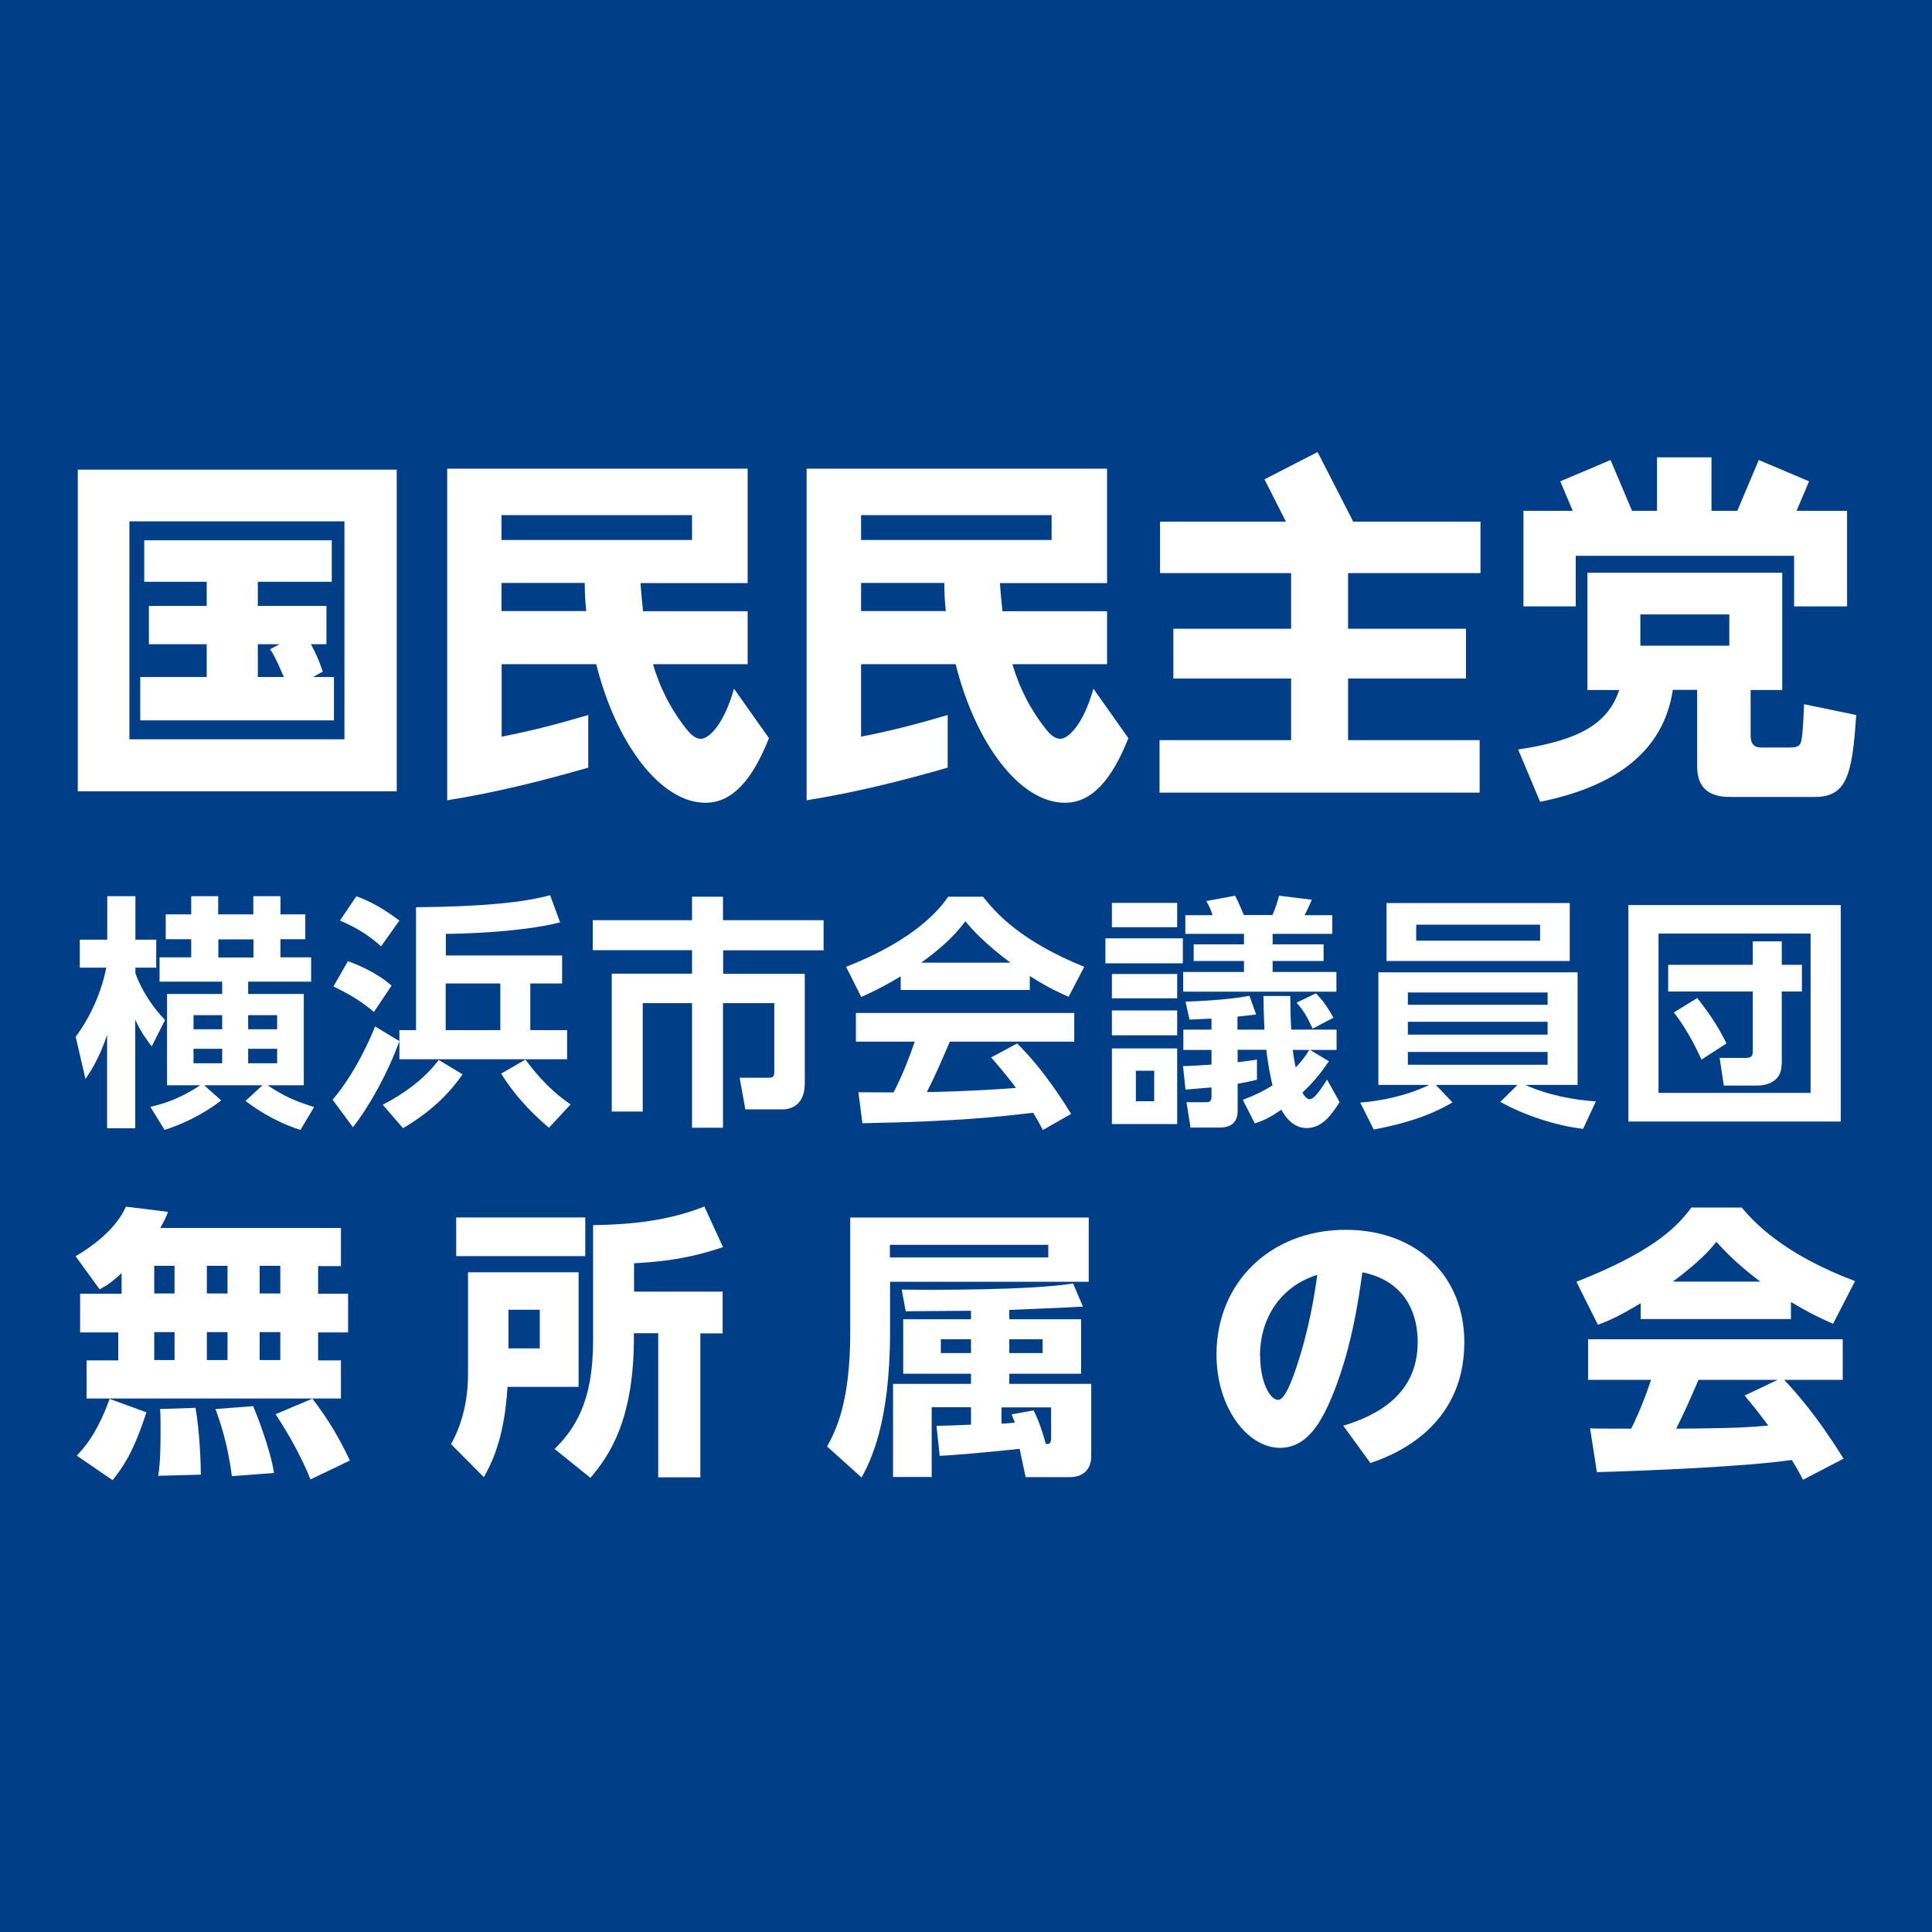 <?xml version="1.0" encoding="UTF-8"?>
<svg id="_レイヤー_2" data-name="レイヤー 2" xmlns="http://www.w3.org/2000/svg" viewBox="0 0 116 116">
  <defs>
    <style>
      .cls-1 {
        fill: #003f88;
      }

      .cls-2 {
        fill: #fff;
      }
    </style>
  </defs>
  <g id="_レイヤー_5" data-name="レイヤー 5">
    <g>
      <rect class="cls-1" width="116" height="116"/>
      <g>
        <g>
          <path class="cls-2" d="M4.55,62.24c.88-1.18,1.55-2.69,1.83-4.14h-1.59v-1.68h1.65v-2.61h1.69v2.61h1.25v1.68h-1.25v.34c.4,1.1,1.12,2.14,1.78,2.8l-.8,1.59c-.25-.34-.63-.81-.99-1.61v6.52h-1.69v-5.6c-.47,1.4-.97,2.16-1.3,2.64l-.59-2.55ZM9.02,66.46c.65-.16,1.65-.4,3-1.3h-1.99v-5.48h3.31v-.74h-3.76v-1.46h1.9v-1.09h-1.53v-1.49h1.53v-1.09h1.62v1.09h2.11v-1.09h1.63v1.09h1.49v1.49h-1.49v1.09h1.84v1.46h-3.78v.74h3.34v5.48h-2.18c.99.65,1.52.9,2.8,1.31l-.82,1.37c-1.05-.31-2.39-1.02-3.3-1.74l1.02-.94h-3.5l1.02.91c-1.16.91-2.53,1.5-3.4,1.77l-.85-1.38ZM11.62,60.95v.85h1.72v-.85h-1.72ZM11.62,62.97v.87h1.72v-.87h-1.72ZM13.11,56.4v1.09h2.11v-1.09h-2.11ZM16.64,61.8v-.85h-1.74v.85h1.74ZM16.64,63.84v-.87h-1.74v.87h1.74Z"/>
          <path class="cls-2" d="M23.97,62.54c-.68,1.87-1.78,3.87-2.78,5.14l-1.22-1.65c1.38-1.62,2.3-3.76,2.55-4.4l1.46.88v-.66h1v-7.38c3.86-.03,6.41-.27,8.05-.72l.6,1.63c-2.43.62-6.24.69-6.86.69v1.3h6.98v1.68h-1.91v2.8h2.21v1.75h-10.07v-1.06ZM20.89,57.71c.53.19,1.74.68,2.62,1.47l-1.06,1.58c-.77-.65-1.4-1.03-2.43-1.53l.87-1.52ZM21.39,53.81c.91.34,1.59.72,2.59,1.46l-1.1,1.55c-.6-.54-1.3-1.05-2.47-1.55l.99-1.46ZM27.78,64.5c-.66.93-1.63,2.08-3.58,3.24l-1.22-1.41c1.21-.62,2.5-1.53,3.36-2.69l1.44.87ZM26.76,59.05v2.8h3.28v-2.8h-3.28ZM32.96,67.71c-.63-.53-1.84-1.6-2.87-3.25l1.46-.84c.31.41,1.22,1.68,2.71,2.69l-1.3,1.4Z"/>
          <path class="cls-2" d="M49.46,57.06h-6.04v1.41h4.9v6.58c0,1.34-.88,1.56-1.33,1.56h-2.24l-.34-1.9h1.74c.32,0,.34-.13.34-.4v-4.08h-3.08v7.48h-1.86v-7.48h-2.96v6.51h-1.86v-8.28h4.82v-1.41h-5.96v-1.8h5.96v-1.41h1.86v1.41h6.04v1.8Z"/>
          <path class="cls-2" d="M54.08,58.62c-1.18.71-1.91,1.03-2.37,1.24l-.91-1.81c3.58-1.4,5.33-3.03,6.13-4.21h2.09c.8,1,2.24,2.65,6.08,4.21l-.94,1.8c-.47-.21-1.19-.52-2.33-1.25v.84h-7.75v-.81ZM62.62,67.86c-.16-.29-.26-.52-.59-1.05-1.9.22-4.3.52-10.25.63l-.24-1.86c.19,0,1.77.01,2.11.01.43-.81.93-2.02,1.27-3.05h-3.53v-1.72h13.11v1.72h-7.47c-.56,1.31-.93,2.15-1.38,3.03.47,0,2.93-.06,5.35-.25-.32-.44-.71-.93-1.49-1.83l1.56-.84c1.68,1.66,2.93,3.73,3.24,4.23l-1.68.96ZM60.67,57.8c-1.59-1.18-2.33-2.03-2.71-2.49-.71.99-1.75,1.84-2.65,2.49h5.36Z"/>
          <path class="cls-2" d="M71.02,56.34v1.5h-4.65v-1.5h4.65ZM70.68,54.21v1.46h-3.92v-1.46h3.92ZM70.68,58.48v1.46h-3.92v-1.46h3.92ZM70.68,60.67v1.49h-3.92v-1.49h3.92ZM70.68,62.95v4.54h-3.92v-4.54h3.92ZM69.3,64.29h-1.1v1.83h1.1v-1.83ZM78.66,63.04l1.13.68c-.56.81-.93,1.25-1.59,1.88.13.26.31.4.43.4.28,0,.65-.56,1.05-1.18l.75,1.35c-.41.65-1,1.56-1.97,1.56-.69,0-1.18-.47-1.53-1.1-.75.52-1.09.65-1.59.82l-.72-1.41c.88-.35,1.25-.54,1.78-.87-.16-.69-.31-1.56-.37-2.14h-1.72v.75c.78-.1.87-.12,1.16-.16v1.21c-.44.1-.68.16-1.16.24v1.63c0,.99-.82,1-1.12,1h-1.71l-.24-1.52h1.13c.18,0,.37,0,.37-.32v-.57c-.49.04-.8.07-1.56.13l-.15-1.41c.6-.01.74-.03,1.71-.09v-.88h-1.69v-1.22h1.69v-.66c-.75.03-1.05.04-1.32.06l-.24-1.08c.38-.01,2.52-.09,3.84-.35l.4,1.12c-.56.07-.74.09-1.12.13v.78h1.62c-.04-.88-.06-1.47-.06-2.02h1.61c.01.93.01,1.25.06,2.02h2.72v1.22h-1.59ZM72.8,54.94c-.09-.28-.16-.46-.37-.84l1.72-.32c.26.46.44.96.53,1.16h1.72c.13-.32.24-.57.4-1.16l1.96.24c-.16.4-.24.54-.43.93h1.66v1.12h-3.58v.63h3.06v1h-3.06v.66h3.83v1.18h-9.2v-1.18h3.65v-.66h-3.02v-1h3.02v-.63h-3.52v-1.12h1.62ZM77.62,63.04c.04.34.09.68.18,1.05.41-.43.6-.72.81-1.05h-.99ZM78.81,61.76c-.37-.81-.59-1.13-.96-1.56l1.16-.56c.21.22.62.65,1.05,1.47l-1.25.65Z"/>
          <path class="cls-2" d="M95.06,67.78c-1.61-.19-3.46-.78-4.98-1.62l1.03-1.02h-4.9l1,1.05c-.85.5-2.18,1.15-4.73,1.63l-.81-1.62c1.31-.1,2.84-.43,4.14-1.06h-3.05v-6.76h11.96v6.76h-3.14c1.28.59,2.92.91,4.24.99l-.77,1.65ZM94.25,54.22v3.48h-11v-3.48h11ZM84.53,59.59v.74h8.39v-.74h-8.39ZM84.53,61.35v.77h8.39v-.77h-8.39ZM84.53,63.16v.77h8.39v-.77h-8.39ZM85.03,55.52v.96h7.44v-.96h-7.44Z"/>
          <path class="cls-2" d="M110.52,54.34v13h-12.75v-13h12.75ZM99.58,56.05v9.57h9.13v-9.57h-9.13ZM106.97,63.91c0,1.16-1.1,1.27-1.47,1.27h-2l-.25-1.66h1.56c.35,0,.43-.13.43-.37v-3.62h-5.08v-1.6h5.08v-1.41h1.74v1.41h1.21v1.6h-1.21v4.39ZM101.91,59.93c.94,1.19,1.38,1.97,1.75,2.72l-1.5.97c-.16-.35-.8-1.75-1.66-2.83l1.41-.87Z"/>
          <path class="cls-2" d="M7.3,76.44c-.66.61-.93.76-1.32.97l-1.44-1.98c1.25-.75,2.46-1.73,3.02-2.98l2.53.31c-.1.27-.2.51-.47.97h10.85v2.29h-1.37v1.66h1.8v2.32h-1.8v1.68h1.37v2.29H5.2v-2.29h1.9v-1.68h-2.29v-2.32h2.49v-1.22ZM8.79,84.8c-.78,2.41-1.41,3.29-2.03,4.07l-2.15-1.47c.36-.39,1.2-1.25,1.97-3.41l2.22.81ZM9.26,76v1.66h1.22v-1.66h-1.22ZM9.26,79.98v1.68h1.22v-1.68h-1.22ZM11.74,84.54c.25,1.39.32,3.39.32,4l-2.56.07c.14-.83.14-2.09.14-2.7,0-.76,0-.95-.03-1.31l2.14-.07ZM12.42,76v1.66h1.24v-1.66h-1.24ZM12.42,79.98v1.68h1.24v-1.68h-1.24ZM15.2,84.42c.14.32,1.05,2.61,1.25,4.02l-2.53.19c-.24-1.95-.73-3.34-.98-4.03l2.25-.17ZM15.59,76v1.66h1.24v-1.66h-1.24ZM15.59,79.98v1.68h1.24v-1.68h-1.24ZM18.76,83.98c1.03,1.37,1.54,2.24,2.25,3.71l-2.37,1.14c-.69-1.76-1.75-3.39-2.09-3.92l2.2-.93Z"/>
          <path class="cls-2" d="M28.1,76.39h6.64v6.88h-4.27c-.1,1.59-.37,3.63-1.42,5.42l-1.97-1.98c.71-1.27,1.02-2.75,1.02-4.2v-6.12ZM27.39,73.1h7.75v2.32h-7.75v-2.32ZM30.53,78.64v2.32h1.88v-2.32h-1.88ZM42.05,80.05v8.65h-2.53v-8.65h-1.46c.05,5.25-1.53,7.41-2.61,8.68l-2.15-1.73c1.2-1.2,2.31-2.81,2.31-6.49v-6.95c2.27-.03,4.56-.27,6.68-1.12l1.12,2.44c-1.73.58-3.17.85-5.34.97v1.7h5.32v2.51h-1.34Z"/>
          <path class="cls-2" d="M65.37,73.1v3.86h-11.93v3.02c0,5.51-1.2,7.8-1.71,8.73l-2.07-1.86c.53-.98,1.39-2.64,1.39-6.88v-6.87h14.32ZM62.94,74.74h-9.51v.76h9.51v-.76ZM56.25,85.61c.3,0,1.15-.03,2.05-.07v-1.05h-2.36v4.19h-2.32v-5.59h4.68v-.61h-4.07v-3.27h4.07v-.51c-.61,0-3.36.03-3.92.03l-.24-1.3c1.68.02,7.75.05,10.29-.37l.59,1.39c-.7.05-3.78.17-4.42.2v.56h4.31v3.27h-4.31v.61h4.92v4.36c0,.54-.27,1.24-1.31,1.24h-2.63l-.36-1.7c-.36.03-2.9.32-4.8.42l-.19-1.8ZM58.3,80.41h-1.81v.83h1.81v-.83ZM62.06,84.68c.42.83.69,1.85.73,2.02.2,0,.32,0,.32-.37v-1.83h-2.98v.98c.56-.03.61-.05.81-.07-.07-.14-.1-.22-.2-.49l1.32-.24ZM62.6,80.41h-2v.83h2v-.83Z"/>
          <path class="cls-2" d="M80.64,85.61c1.86-.58,4.48-1.76,4.48-5.03,0-.81-.14-3.54-3.32-4.19-.25,1.78-.69,4.83-1.93,7.71-.68,1.56-1.53,2.83-3.02,2.83-1.92,0-3.81-2.37-3.81-5.61,0-4.29,3.22-7.48,7.76-7.48,4.19,0,7.12,2.7,7.12,6.76,0,5.34-4.64,6.9-5.64,7.24l-1.63-2.24ZM75.66,81.41c0,1.54.58,2.64,1.08,2.64.41,0,.83-1.19,1.03-1.76.86-2.49,1.19-4.78,1.32-5.75-2.34.75-3.44,2.75-3.44,4.86Z"/>
          <path class="cls-2" d="M98.52,78.24c-1.34.81-1.95,1.07-2.58,1.3l-1.29-2.58c4.14-1.63,5.9-3.05,6.9-4.46h3.02c.73.86,2.46,2.78,6.81,4.42l-1.32,2.56c-.51-.22-1.32-.58-2.53-1.31v1.03h-9.02v-.98ZM108.26,88.85c-.17-.32-.36-.68-.68-1.19-2.88.41-8.65.64-11.7.73l-.41-2.63c.08.02,2.24.02,2.47.02.14-.27.69-1.41,1.19-2.93h-3.78v-2.44h15.29v2.44h-3.51c.76.83,1.9,2.07,3.56,4.73l-2.44,1.27ZM105.69,76.95c-1.47-1.1-2.2-1.92-2.64-2.39-.41.53-1.07,1.24-2.61,2.39h5.25ZM106.74,82.85h-4.76c-.61,1.42-.81,1.86-1.34,2.93,2-.02,3.83-.02,5.53-.19-.71-.95-1.08-1.39-1.42-1.8l2-.95Z"/>
        </g>
        <g>
          <path class="cls-2" d="M19.38,40.33c-.22-.67-.37-1-.71-1.65h.93v-2.3h-4.12v-1.45h4.44v-2.49h-11.26v2.49h3.75v1.45h-3.47v2.3h3.47v1.97h-3.99v2.6h11.63v-2.6h-1.26l.58-.32ZM15.48,40.65v-1.97h1.3l-.56.3c.2.3.39.65.82,1.67h-1.56Z"/>
          <path class="cls-2" d="M4.67,47.51h19.15v-19.31H4.67v19.31ZM7.77,31.3h12.91v13.09H7.77v-13.09Z"/>
          <path class="cls-2" d="M42.07,44.36c-.32,0-.63-.3-.8-.52-.95-1.17-1.65-2.53-2.06-3.96h5.68v-3.18h-6.28c-.06-.61-.11-1.02-.15-1.69h6.43v-6.87h-18.04v19.91c3.01-.48,5.79-1.19,8.47-1.96v-3.16c-1.77.52-3.17.9-5.2,1.3v-4.35h5.68c1.17,4.7,3.83,8.32,6.56,8.32,1.62,0,2.82-1.39,3.81-3.88l-2.1-2.97c-.63,2.23-1.54,3.01-1.99,3.01ZM30.11,36.69v-1.69h5c0,.63.02,1.04.09,1.69h-5.09ZM30.11,32.42v-1.49h11.44v1.49h-11.44Z"/>
          <path class="cls-2" d="M63.65,44.36c-.32,0-.63-.3-.8-.52-.95-1.17-1.65-2.53-2.06-3.96h5.68v-3.18h-6.28c-.06-.61-.11-1.02-.15-1.69h6.43v-6.87h-18.04v19.91c3.01-.48,5.79-1.19,8.47-1.96v-3.16c-1.77.52-3.17.9-5.2,1.3v-4.35h5.68c1.17,4.7,3.83,8.32,6.56,8.32,1.62,0,2.82-1.39,3.81-3.88l-2.1-2.97c-.63,2.23-1.54,3.01-1.99,3.01ZM51.7,36.69v-1.69h5c0,.63.02,1.04.09,1.69h-5.09ZM51.7,32.42v-1.49h11.44v1.49h-11.44Z"/>
          <polygon class="cls-2" points="79.11 27.14 75.92 28.78 77.21 31.32 69.65 31.32 69.65 34.41 77.52 34.41 77.52 37.75 70.45 37.75 70.45 40.74 77.52 40.74 77.52 44.44 69.62 44.44 69.62 47.59 88.84 47.59 88.84 44.44 80.94 44.44 80.94 40.74 88.02 40.74 88.02 37.75 80.94 37.75 80.94 34.41 88.89 34.41 88.89 31.32 81.25 31.32 79.11 27.14"/>
          <polygon class="cls-2" points="94.61 33.37 107.72 33.37 107.72 36.41 110.9 36.41 110.9 30.67 107.87 30.67 108.62 28.9 105.6 27.62 104.31 30.67 102.76 30.67 102.76 27.46 99.49 27.46 99.49 30.67 97.99 30.67 96.7 27.62 93.68 28.9 94.43 30.67 91.47 30.67 91.47 36.41 94.61 36.41 94.61 33.37"/>
          <path class="cls-2" d="M108.32,42.3c-.06,1.28-.09,1.84-.17,2.19-.06.24-.17.39-.63.39h-1.8c-.61,0-.61-.54-.61-.74v-2.71h1.9v-7.04h-11.7v7.04h1.91c-.67,1.99-2.32,3.01-6.07,3.57l1.32,3.14c4.53-.91,7.41-3.03,7.97-6.72h1.46v4.59c0,1.3.71,1.84,1.97,1.84h5.07c1.93,0,2.27-1.26,2.51-4.92l-3.14-.65ZM103.83,38.77h-5.34v-1.88h5.34v1.88Z"/>
        </g>
      </g>
    </g>
  </g>
</svg>